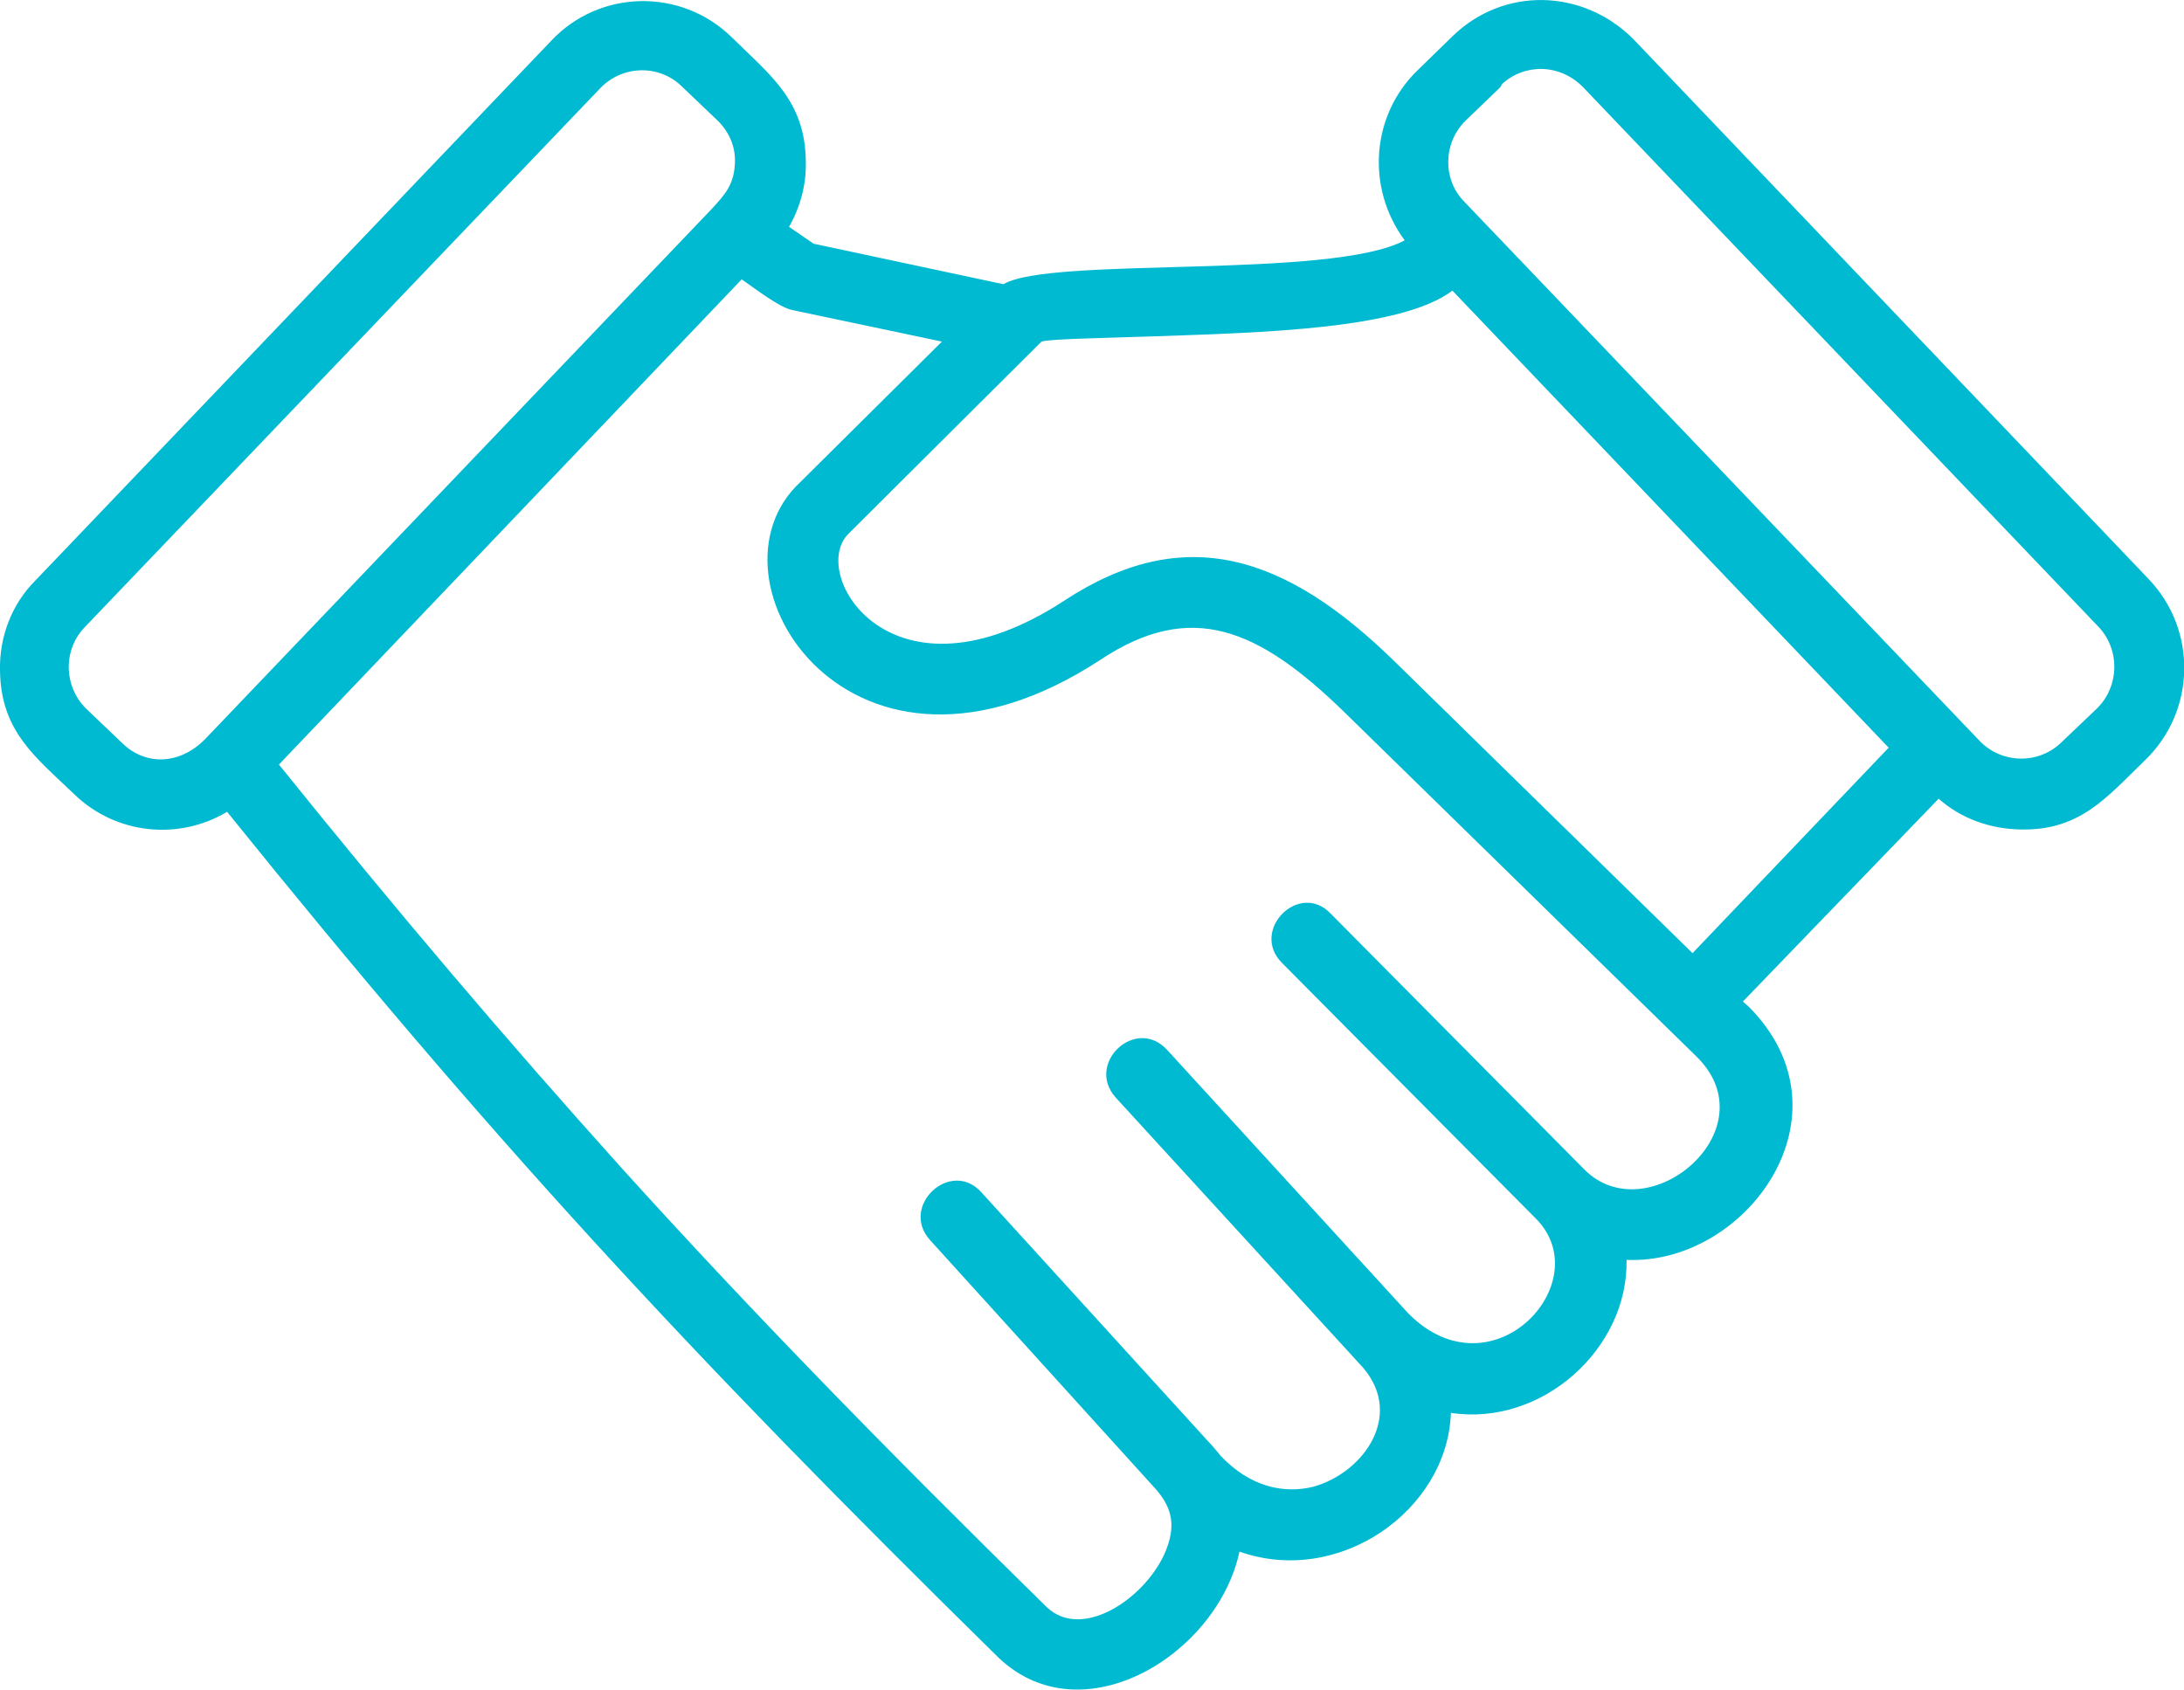 <svg xmlns="http://www.w3.org/2000/svg" width="84" height="65" viewBox="0 0 84 65" fill="none"><g clip-path="url(#clip0_14_50)"><path d="M57.683 3.376l-1.305 1.255C55.503 5.482 55.474 6.895 56.306 7.746L76.141 28.504C76.987 29.384 78.392 29.413 79.267 28.576l1.377-1.313C81.519 26.413 81.547 24.999 80.716 24.119L60.881 3.347C59.977 2.438 58.629 2.438 57.754 3.246 57.754 3.303 57.711 3.347 57.683 3.376zM54.528 2.698l1.348-1.313C57.826-.505 60.852-.447 62.803 1.486L82.637 22.273C84.516 24.234 84.459 27.35 82.508 29.24 81.002 30.697 79.984 31.981 77.661 31.909 76.556 31.88 75.438 31.505 74.563 30.726l-7.529 7.804L67.263 38.732C71.393 42.886 67.163 48.671 62.559 48.469 62.631 51.888 59.303 54.888 55.804 54.354 55.675 58.105 51.501 61.047 47.672 59.692 46.826 63.644 41.648 66.832 38.422 63.788 26.46 52.032 18.788 43.708 8.734 31.231 6.884 32.341 4.46 32.111 2.854 30.553 1.348 29.11.029 28.129-107837e-9 25.792-.029 24.537.43 23.253 1.377 22.316L21.211 1.558c1.85-1.962 4.977-2.034 6.927-.13 1.477 1.457 2.825 2.438 2.854 4.76C31.021 7.068 30.792 7.948 30.347 8.727l.947.649 7.3 1.558c1.821-1.082 12.607-.173 15.432-1.688C52.534 7.227 52.735 4.429 54.528 2.698zM72.641 28.764 55.861 11.18c-1.95 1.486-7.329 1.616-11.502 1.76C42.208 13.012 40.386 13.04 40.057 13.141L32.627 20.541c-1.549 1.558 1.678 6.895 8.304 2.568 4.632-3.044 8.533-1.76 12.736 2.366L65.097 36.669l7.544-7.905zM49.307 37.044C48.059 35.789 49.981 33.87 51.186 35.154l9.752 9.838C63.362 47.43 68.095 43.478 65.269 40.665L51.717 27.408c-3.327-3.246-5.909-4.327-9.38-2.034-9.58 6.289-15.561-3.116-11.559-6.823l5.45-5.41-5.751-1.212C29.974 11.829 29.071 11.122 28.526 10.747L10.728 29.413c4.575 5.684 8.705 10.545 13.18 15.522 4.733 5.236 9.882 10.545 16.364 16.906C41.62 63.096 43.972 61.538 44.775 59.807 45.248 58.754 45.105 58.047 44.474 57.311l-8.706-9.607C34.592 46.392 36.572 44.559 37.748 45.872l8.706 9.564C46.625 55.609 46.783 55.811 46.955 56.013c1.147 1.212 2.452 1.457 3.557 1.183C52.491 56.648 54.112 54.325 52.261 52.436L42.911 42.223C41.735 40.91 43.685 39.078 44.89 40.391l9.279 10.141c3.227 3.246 7.329-1.212 4.905-3.65L49.307 37.044zM27.593 4.631l-1.377-1.313C25.342 2.467 23.936 2.51 23.09 3.39L3.255 24.133C2.409 25.013 2.452 26.427 3.327 27.278l1.377 1.313C5.608 29.471 6.956 29.442 7.96 28.36L27.364 8.049C27.866 7.501 28.268 7.097 28.268 6.16 28.268 5.611 28.038 5.063 27.593 4.631z" fill="#00bad2"/></g><defs><clipPath id="clip0_14_50"><rect width="84" height="65" fill="#fff"/></clipPath></defs></svg>
